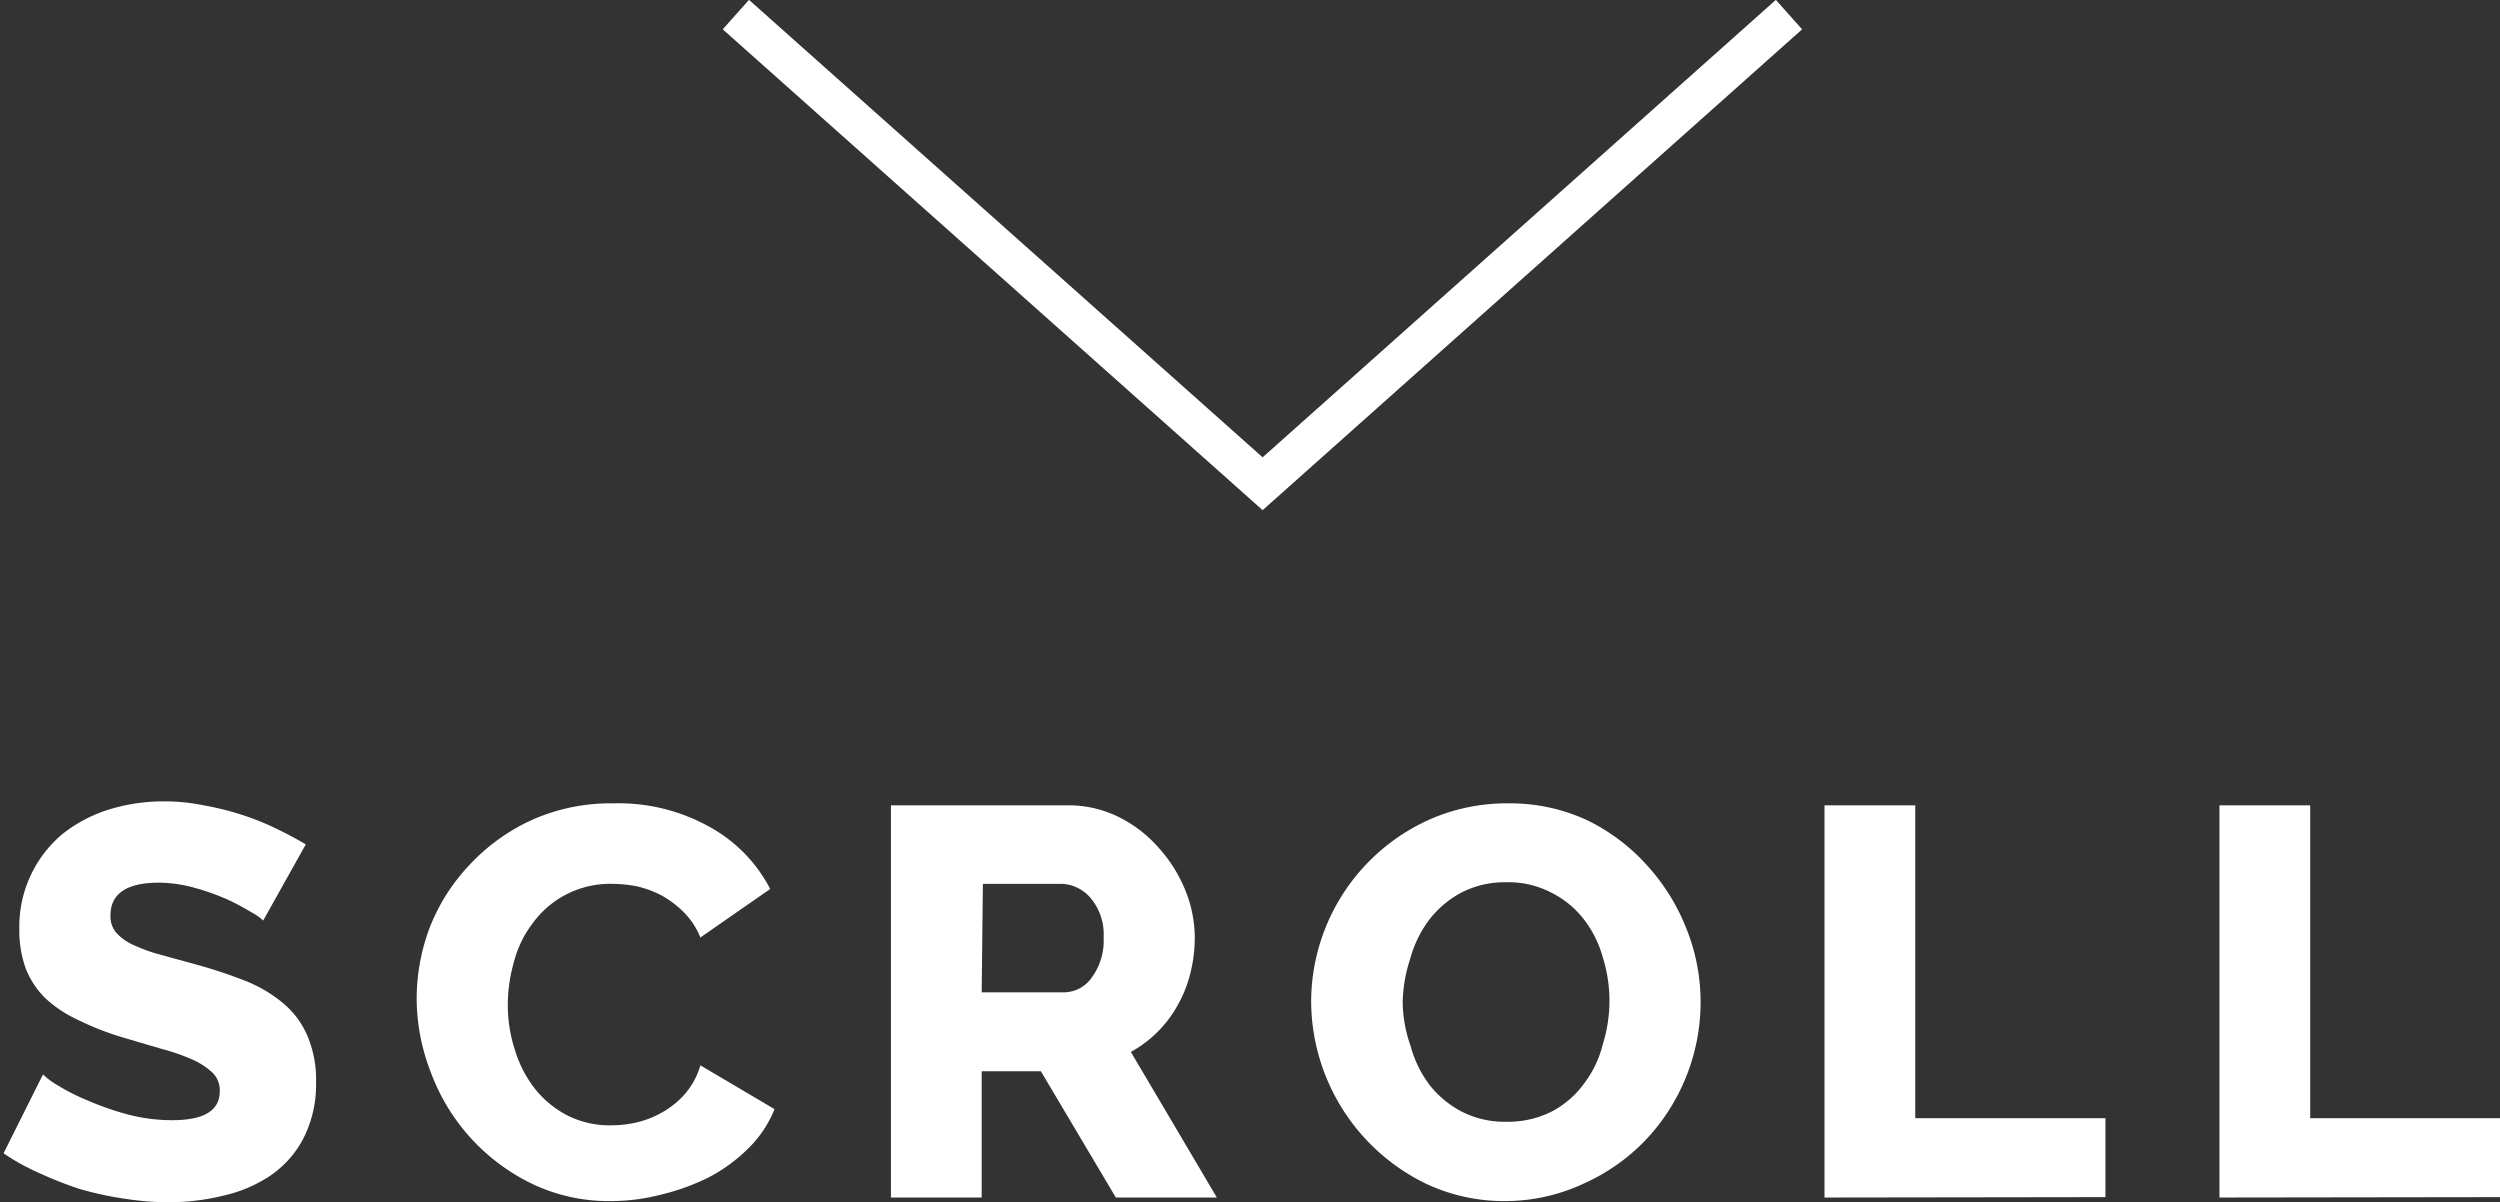 <svg xmlns="http://www.w3.org/2000/svg" width="63.36" height="30.47" viewBox="0 0 63.36 30.47">
  <rect x="0" y="0" width="63.36" height="30.47" fill="#333333" stroke="none"/>
  <g>
    <polyline points="18.65 0.37 32 12.26 45.34 0.37" fill="none" stroke="#fff" stroke-miterlimit="10"/>
    <g>
      <path d="M6.92,23.33a1.31,1.31,0,0,0-.3-.21A5.93,5.93,0,0,0,6,22.79a6.06,6.06,0,0,0-.82-.29,3.5,3.5,0,0,0-.9-.13c-.82,0-1.23.28-1.23.83a.64.64,0,0,0,.13.42,1.25,1.25,0,0,0,.39.3,4.23,4.23,0,0,0,.65.25l.91.25a12.26,12.26,0,0,1,1.29.42,3.52,3.52,0,0,1,1,.58,2.21,2.21,0,0,1,.62.83,2.83,2.83,0,0,1,.22,1.18,3,3,0,0,1-.32,1.42,2.6,2.6,0,0,1-.83.94,3.54,3.54,0,0,1-1.19.51,5.81,5.81,0,0,1-1.39.17,7.34,7.34,0,0,1-1.12-.09,8.59,8.59,0,0,1-1.12-.24,9.41,9.41,0,0,1-1-.39,5.77,5.77,0,0,1-.95-.52l1-2a1.94,1.94,0,0,0,.36.27,5.47,5.47,0,0,0,.77.39,7.43,7.43,0,0,0,1,.35,4.41,4.41,0,0,0,1.14.15c.81,0,1.21-.24,1.21-.74a.62.62,0,0,0-.18-.46,1.81,1.81,0,0,0-.5-.33,4.88,4.88,0,0,0-.77-.27l-.95-.28a7.23,7.23,0,0,1-1.19-.46,3.15,3.15,0,0,1-.84-.56,2.17,2.17,0,0,1-.49-.75,2.87,2.87,0,0,1-.16-1,3.06,3.06,0,0,1,1.09-2.4,3.64,3.64,0,0,1,1.17-.62,4.67,4.67,0,0,1,1.41-.21,4.9,4.9,0,0,1,1,.1,7.24,7.24,0,0,1,1,.25,6.71,6.71,0,0,1,.86.35c.27.13.51.26.73.39Z" transform="translate(-0.25)" fill="#fff"/>
      <path d="M10.81,25.3a5.14,5.14,0,0,1,.33-1.79,4.88,4.88,0,0,1,1-1.58,5,5,0,0,1,1.57-1.14,4.9,4.9,0,0,1,2.1-.43,4.73,4.73,0,0,1,2.43.6,3.78,3.78,0,0,1,1.53,1.57L18,23.76a1.89,1.89,0,0,0-.43-.65,2.49,2.49,0,0,0-.56-.42,2.67,2.67,0,0,0-.63-.23,3.52,3.52,0,0,0-.63-.06,2.42,2.42,0,0,0-2,1,2.71,2.71,0,0,0-.48,1,3.89,3.89,0,0,0-.15,1.07,3.63,3.63,0,0,0,.18,1.14,3,3,0,0,0,.52,1,2.56,2.56,0,0,0,.83.67,2.38,2.38,0,0,0,1.08.24,2.85,2.85,0,0,0,.64-.07,2.41,2.41,0,0,0,.63-.24,2.23,2.23,0,0,0,.55-.42A1.9,1.9,0,0,0,18,27l1.88,1.11a2.91,2.91,0,0,1-.67,1,4.14,4.14,0,0,1-1,.73,5.73,5.73,0,0,1-1.22.44,5.06,5.06,0,0,1-1.26.16,4.49,4.49,0,0,1-2-.44,5.1,5.1,0,0,1-2.56-2.82A5.18,5.18,0,0,1,10.81,25.3Z" transform="translate(-0.25)" fill="#fff"/>
      <path d="M22.83,30.35V20.41h4.48a2.86,2.86,0,0,1,1.3.3,3.27,3.27,0,0,1,1,.77,3.66,3.66,0,0,1,.68,1.08,3.22,3.22,0,0,1,.24,1.21,3.68,3.68,0,0,1-.11.89,3.18,3.18,0,0,1-.32.81,3,3,0,0,1-1.19,1.19l2.18,3.69H28.53l-1.9-3.2h-1.5v3.2Zm2.3-5.2h2.1a.87.87,0,0,0,.7-.39,1.57,1.57,0,0,0,.29-1,1.42,1.42,0,0,0-.33-1,1,1,0,0,0-.73-.36h-2Z" transform="translate(-0.25)" fill="#fff"/>
      <path d="M38.39,30.44a4.64,4.64,0,0,1-2-.44,5.16,5.16,0,0,1-2.91-4.63,5.07,5.07,0,0,1,3-4.6,4.85,4.85,0,0,1,2-.41,4.63,4.63,0,0,1,2,.43A4.94,4.94,0,0,1,42,21.94a5.2,5.2,0,0,1,1,1.62,5,5,0,0,1,.35,1.85,5.09,5.09,0,0,1-1.4,3.49A5,5,0,0,1,40.38,30,4.7,4.7,0,0,1,38.39,30.44Zm-2.59-5A3.48,3.48,0,0,0,36,26.51a2.91,2.91,0,0,0,.49,1,2.55,2.55,0,0,0,.82.67,2.4,2.4,0,0,0,1.12.25,2.47,2.47,0,0,0,1.15-.26,2.39,2.39,0,0,0,.81-.7,2.71,2.71,0,0,0,.48-1,3.68,3.68,0,0,0,0-2.21,2.77,2.77,0,0,0-.51-1,2.39,2.39,0,0,0-.82-.65,2.33,2.33,0,0,0-1.11-.25,2.4,2.4,0,0,0-1.14.26,2.54,2.54,0,0,0-.81.68,2.91,2.91,0,0,0-.49,1A3.71,3.71,0,0,0,35.8,25.4Z" transform="translate(-0.25)" fill="#fff"/>
      <path d="M46.49,30.35V20.41h2.3v7.93h4.82v2Z" transform="translate(-0.25)" fill="#fff"/>
      <path d="M56.5,30.35V20.41h2.3v7.93h4.82v2Z" transform="translate(-0.25)" fill="#fff"/>
    </g>
  </g>
</svg>
